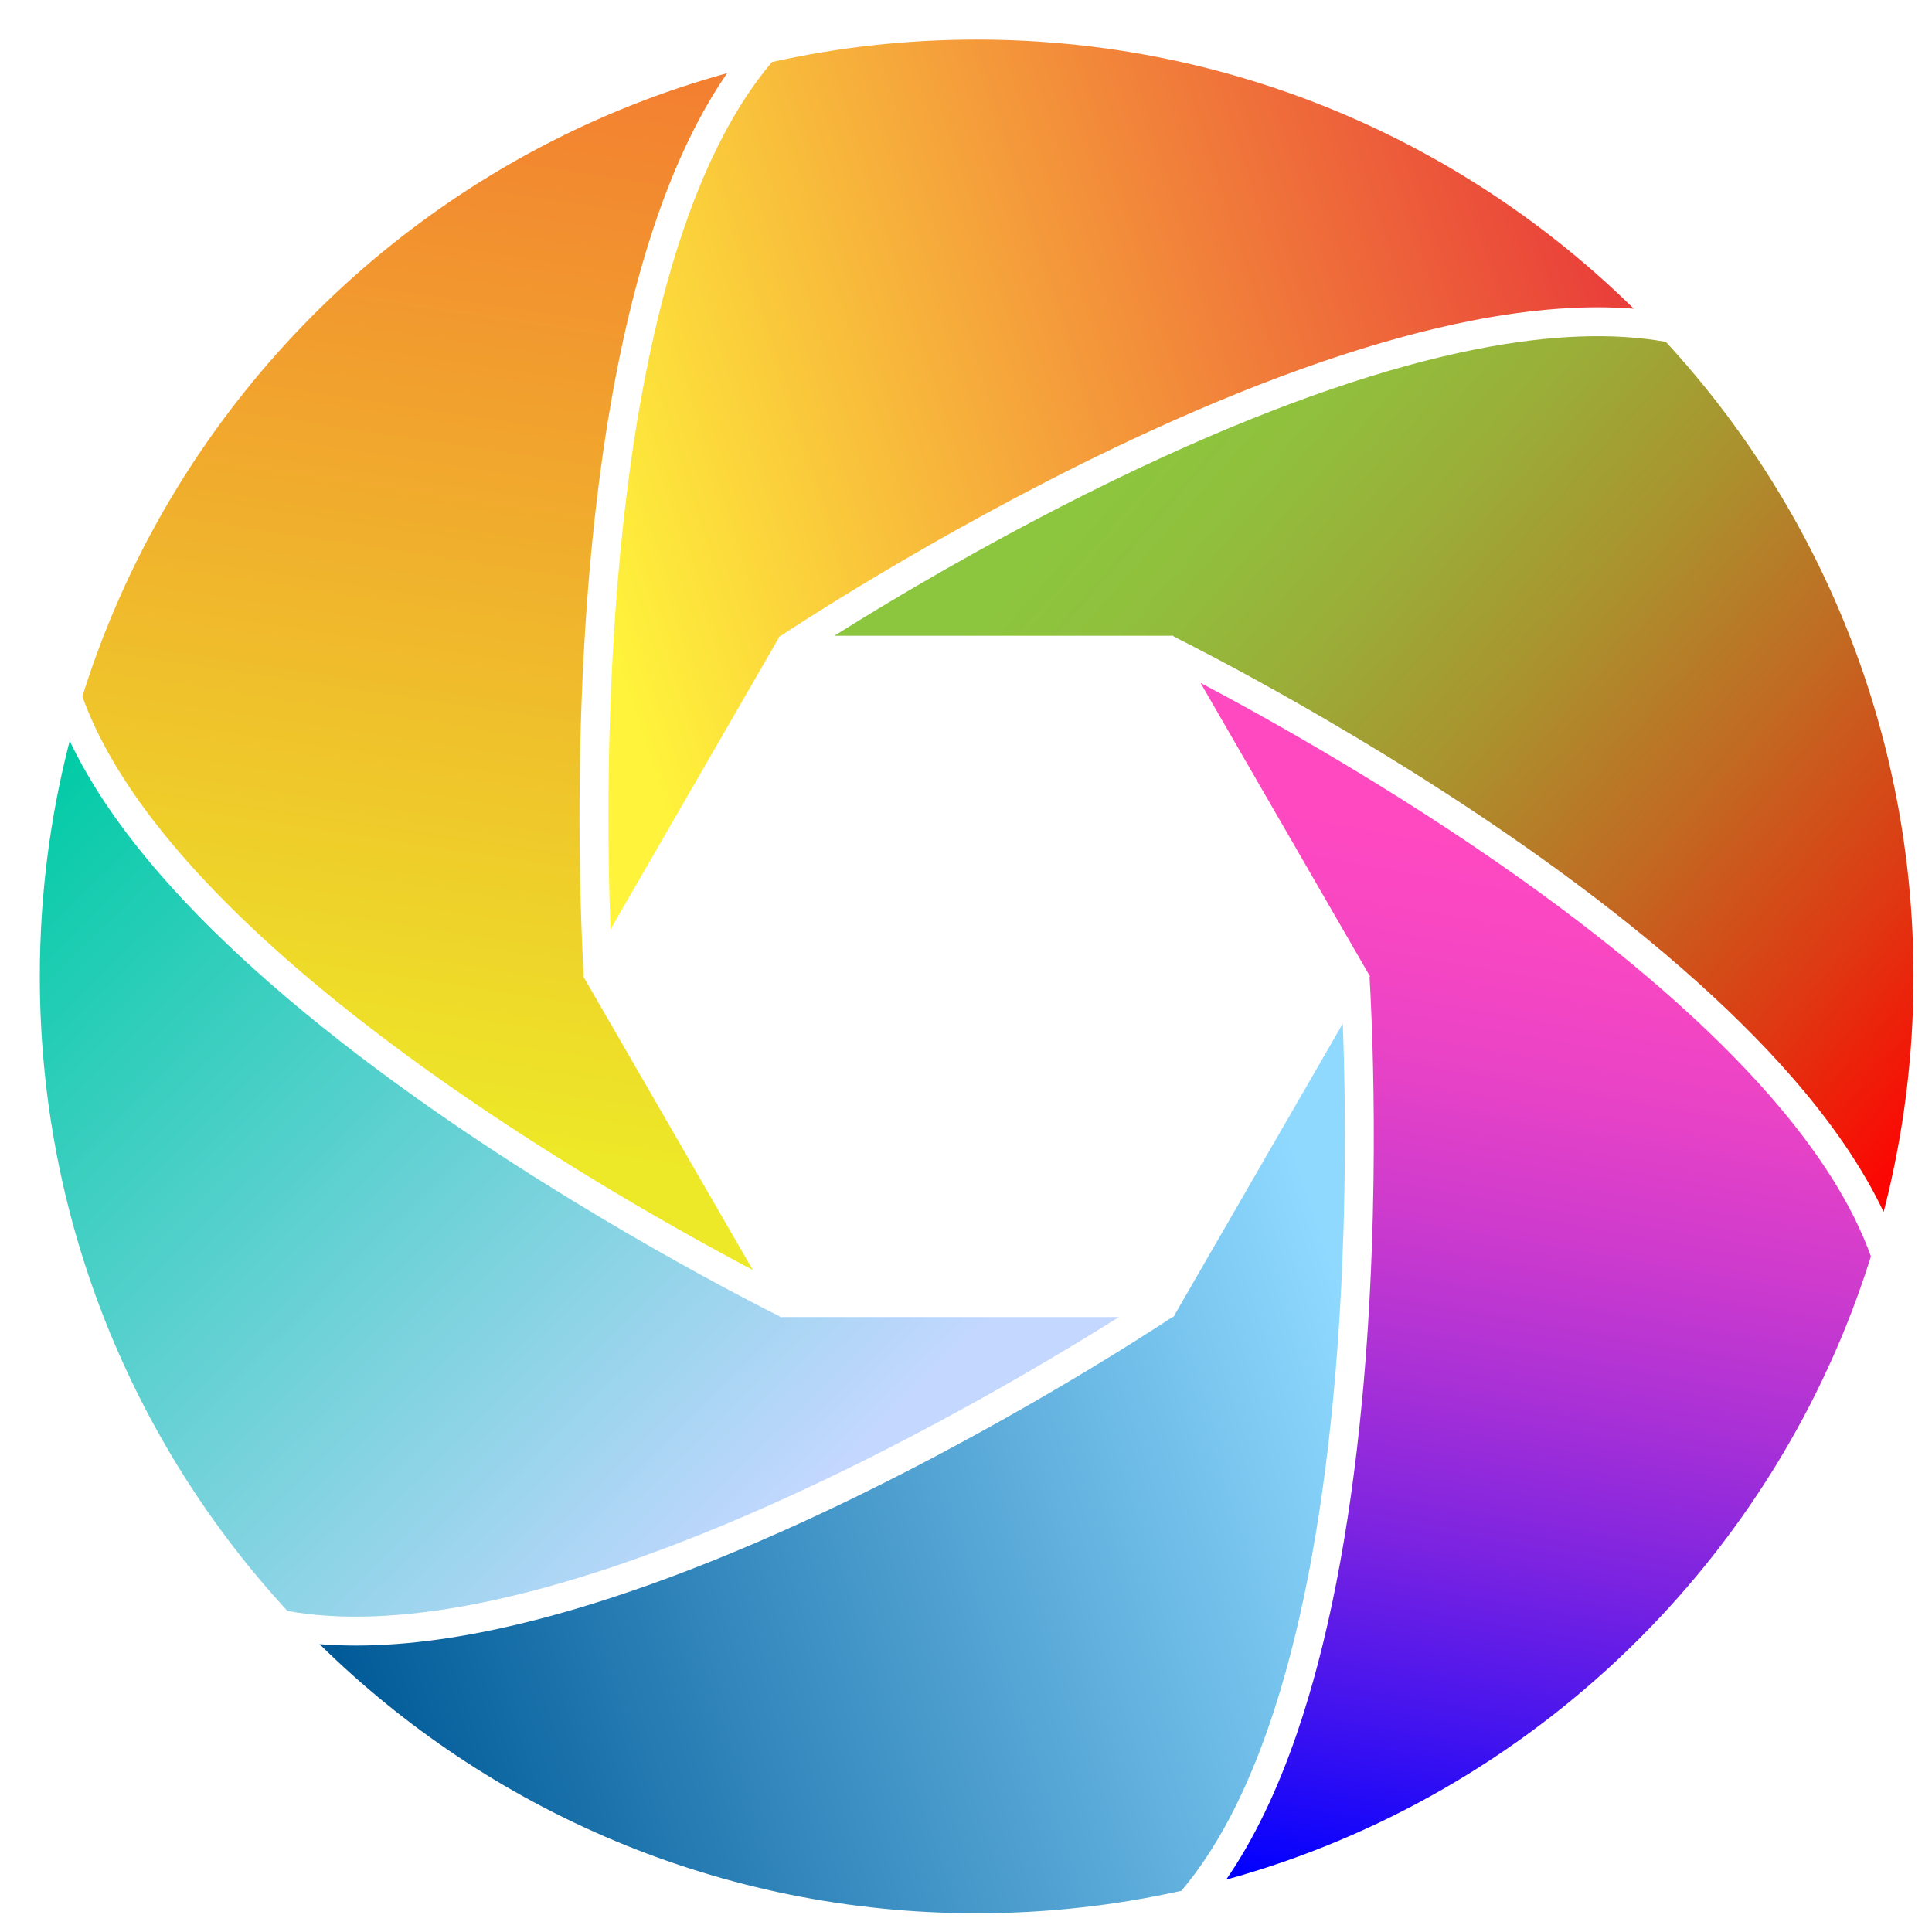<svg xmlns="http://www.w3.org/2000/svg" viewBox="0 0 1649.803 1649.803" enable-background="new 0 0 1649.803 1649.803"><defs><filter id="a" color-interpolation-filters="sRGB"><feFlood flood-opacity=".737" flood-color="#000" result="flood"/><feComposite in="flood" in2="SourceGraphic" operator="out" result="composite1"/><feGaussianBlur in="composite1" stdDeviation="29.2" result="blur"/><feOffset dx="9.1" dy="8.9" result="offset"/><feComposite in="offset" in2="SourceGraphic" operator="atop" result="composite2"/></filter></defs><g filter="url(#a)"><linearGradient id="b" gradientUnits="userSpaceOnUse" x1="1174.401" y1="1199.535" x2="302.401" y2="1495.535"><stop offset="0" stop-color="#8fd9ff"/><stop offset="1" stop-color="#005a97"/></linearGradient><path fill="url(#b)" d="M1129.343 1185.563c12.7-133.313 10.56-258.618 8.227-320.423l-143.797 249.063.212.315-.64.427-.493.855h-.793c-17.706 11.733-154.607 101.311-316.72 175.423-101.925 46.596-193.853 78.116-273.232 93.685-51.27 10.057-97.47 13.435-138.33 10.185 144.397 142.116 342.517 229.808 561.125 229.808 60.049 0 118.547-6.63 174.816-19.173 29.583-34.93 54.809-82.6 75.345-142.53 25.58-74.649 43.843-168.058 54.28-277.635z"/><linearGradient id="c" gradientUnits="userSpaceOnUse" x1="482.461" y1="445.867" x2="1354.44" y2="167.583"><stop offset="0" stop-color="#fff33b"/><stop offset="1" stop-color="#e93e3a"/></linearGradient><path fill="url(#c)" d="M656.951 534.004h.793C675.45 522.27 812.35 432.692 974.464 358.58c101.925-46.596 193.853-78.116 273.232-93.685 51.27-10.057 97.471-13.435 138.33-10.185C1241.63 112.594 1043.51 24.902 824.903 24.902c-60.05 0-118.548 6.63-174.817 19.173-29.582 34.93-54.809 82.6-75.345 142.53-25.58 74.649-43.843 168.059-54.28 277.635-12.7 133.313-10.56 258.618-8.227 320.423L656.03 535.6l-.212-.314.64-.428.493-.854z"/><linearGradient id="d" gradientUnits="userSpaceOnUse" x1="980.233" y1="339.829" x2="1672.272" y2="947.801"><stop offset="0" stop-color="#8cc63f"/><stop offset=".108" stop-color="#90c03d"/><stop offset=".256" stop-color="#9aae38"/><stop offset=".426" stop-color="#aa922e"/><stop offset=".612" stop-color="#c16a22"/><stop offset=".809" stop-color="#df3812"/><stop offset="1" stop-color="red"/></linearGradient><path fill="url(#d)" d="M1252.602 289.107c-77.438 15.171-167.465 46.06-267.579 91.81-121.802 55.658-229.25 120.164-281.608 153.087h287.593l.167-.34c.053.025.29.141.69.34h.987l.396.686c19.015 9.467 165.042 83.238 310.281 186.576 91.316 64.972 164.578 128.824 217.75 189.783 34.432 39.473 60.501 77.89 78.119 114.989 16.643-64.267 25.504-131.666 25.504-201.136 0-209.039-80.185-399.342-211.462-541.856-44.989-8.097-98.792-6.095-160.838 6.061z"/><linearGradient id="e" gradientUnits="userSpaceOnUse" x1="1322.243" y1="706.05" x2="1162.243" y2="1614.05"><stop offset="0" stop-color="#ff49c1"/><stop offset=".097" stop-color="#f947c2"/><stop offset=".221" stop-color="#e943c6"/><stop offset=".36" stop-color="#cf3bcd"/><stop offset=".51" stop-color="#aa31d6"/><stop offset=".67" stop-color="#7a23e1"/><stop offset=".835" stop-color="#4113ef"/><stop offset="1" stop-color="#00f"/></linearGradient><path fill="url(#e)" d="M1502.763 927.403c-51.857-59.477-123.621-121.998-213.298-185.825-109.103-77.654-218.69-138.454-273.381-167.336l143.796 249.063.378-.026c.004.059.022.321.05.768l.493.855-.396.686c1.309 21.2 10.435 184.55-6.439 362-10.609 111.567-29.276 206.94-55.482 283.468-16.969 49.555-37.205 91.34-60.524 125.147 261.823-72.163 469.852-274.058 550.594-532.208-15.453-43.106-44.133-88.813-85.79-136.592z"/><linearGradient id="f" gradientUnits="userSpaceOnUse" x1="649.136" y1="1300.132" x2="15.137" y2="654.132"><stop offset="0" stop-color="#c3d7ff"/><stop offset="1" stop-color="#00cba5"/></linearGradient><path fill="url(#f)" d="M397.202 1360.696c77.437-15.171 167.464-46.06 267.578-91.81 121.802-55.658 229.25-120.164 281.608-153.086H658.795l-.167.34-.69-.34h-.987l-.396-.687c-19.014-9.467-165.042-83.238-310.281-186.576-91.316-64.972-164.577-128.824-217.75-189.783-34.431-39.473-60.501-77.89-78.119-114.989-16.642 64.267-25.503 131.667-25.503 201.137 0 209.038 80.185 399.341 211.462 541.855 44.988 8.097 98.79 6.095 160.838-6.061z"/><linearGradient id="g" gradientUnits="userSpaceOnUse" x1="327.681" y1="961.955" x2="467.681" y2="33.955"><stop offset="0" stop-color="#ede928"/><stop offset="1" stop-color="#f37e31"/></linearGradient><path fill="url(#g)" d="M147.04 722.4c51.857 59.477 123.621 121.998 213.298 185.825 109.104 77.654 218.69 138.454 273.382 167.336L489.923 826.498l-.378.026a232.36 232.36 0 01-.05-.768l-.494-.854.397-.687c-1.309-21.2-10.435-184.549 6.439-362 10.609-111.567 29.276-206.94 55.482-283.468 16.969-49.555 37.205-91.34 60.524-125.147C350.02 125.764 141.99 327.658 61.249 585.808c15.454 43.107 44.133 88.813 85.791 136.592z"/></g></svg>